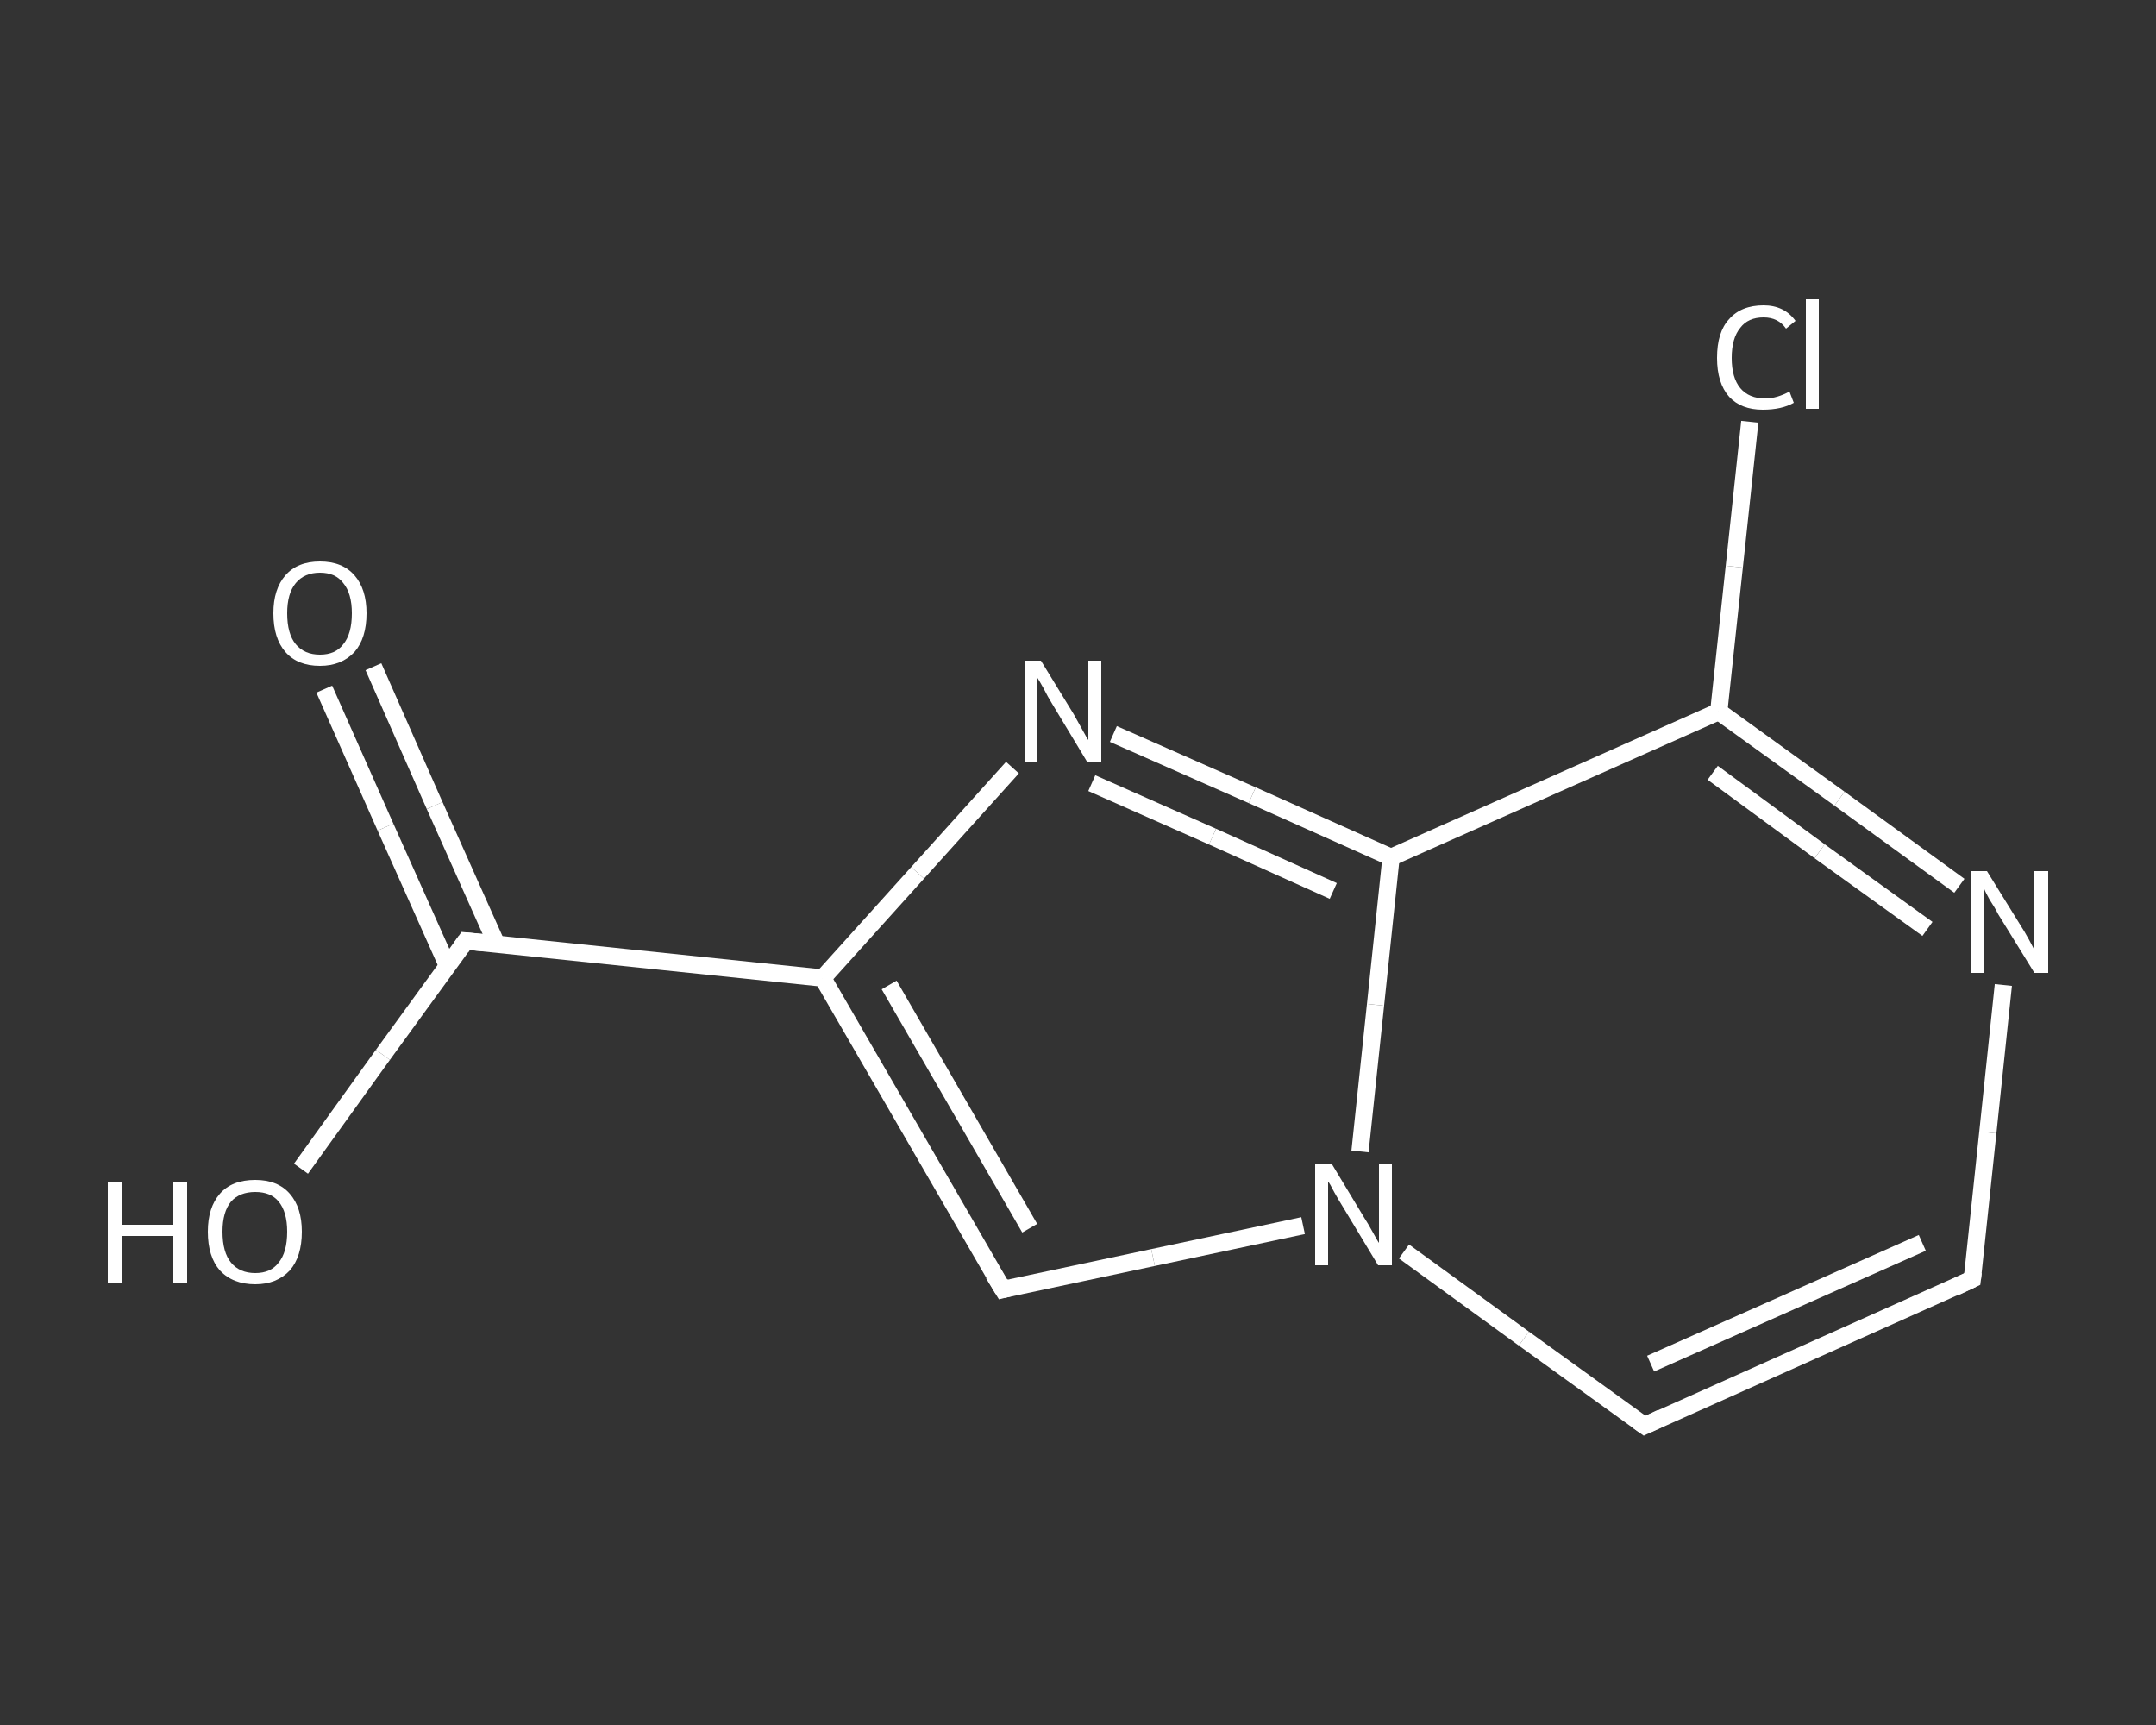 <?xml version='1.0' encoding='iso-8859-1'?>
<svg version='1.1' baseProfile='full'
              xmlns='http://www.w3.org/2000/svg'
                      xmlns:rdkit='http://www.rdkit.org/xml'
                      xmlns:xlink='http://www.w3.org/1999/xlink'
                  xml:space='preserve'
width='250px' height='200px' viewBox='0 0 250 200'>
<rect x="0" y="0" width="250" height="200" fill="#333333" stroke="none"/>
<!-- END OF HEADER -->
<rect style='opacity:1.0;fill:transparent;stroke:none' width='250.0' height='200.0' x='0.0' y='0.0'> </rect>
<path class='bond-0 atom-0 atom-1' d='M 43.3,77.3 L 50.4,93.4' style='fill:none;fill-rule:evenodd;stroke:#FFFFFF;stroke-width:2.0px;stroke-linecap:butt;stroke-linejoin:miter;stroke-opacity:1' />
<path class='bond-0 atom-0 atom-1' d='M 50.4,93.4 L 57.6,109.5' style='fill:none;fill-rule:evenodd;stroke:#FFFFFF;stroke-width:2.0px;stroke-linecap:butt;stroke-linejoin:miter;stroke-opacity:1' />
<path class='bond-0 atom-0 atom-1' d='M 37.6,79.9 L 44.7,95.9' style='fill:none;fill-rule:evenodd;stroke:#FFFFFF;stroke-width:2.0px;stroke-linecap:butt;stroke-linejoin:miter;stroke-opacity:1' />
<path class='bond-0 atom-0 atom-1' d='M 44.7,95.9 L 51.9,112.0' style='fill:none;fill-rule:evenodd;stroke:#FFFFFF;stroke-width:2.0px;stroke-linecap:butt;stroke-linejoin:miter;stroke-opacity:1' />
<path class='bond-1 atom-1 atom-2' d='M 54.0,109.1 L 44.4,122.3' style='fill:none;fill-rule:evenodd;stroke:#FFFFFF;stroke-width:2.0px;stroke-linecap:butt;stroke-linejoin:miter;stroke-opacity:1' />
<path class='bond-1 atom-1 atom-2' d='M 44.4,122.3 L 34.9,135.5' style='fill:none;fill-rule:evenodd;stroke:#FFFFFF;stroke-width:2.0px;stroke-linecap:butt;stroke-linejoin:miter;stroke-opacity:1' />
<path class='bond-2 atom-1 atom-3' d='M 54.0,109.1 L 95.4,113.4' style='fill:none;fill-rule:evenodd;stroke:#FFFFFF;stroke-width:2.0px;stroke-linecap:butt;stroke-linejoin:miter;stroke-opacity:1' />
<path class='bond-3 atom-3 atom-4' d='M 95.4,113.4 L 116.3,149.5' style='fill:none;fill-rule:evenodd;stroke:#FFFFFF;stroke-width:2.0px;stroke-linecap:butt;stroke-linejoin:miter;stroke-opacity:1' />
<path class='bond-3 atom-3 atom-4' d='M 103.1,114.2 L 119.4,142.4' style='fill:none;fill-rule:evenodd;stroke:#FFFFFF;stroke-width:2.0px;stroke-linecap:butt;stroke-linejoin:miter;stroke-opacity:1' />
<path class='bond-4 atom-4 atom-5' d='M 116.3,149.5 L 133.7,145.8' style='fill:none;fill-rule:evenodd;stroke:#FFFFFF;stroke-width:2.0px;stroke-linecap:butt;stroke-linejoin:miter;stroke-opacity:1' />
<path class='bond-4 atom-4 atom-5' d='M 133.7,145.8 L 151.1,142.1' style='fill:none;fill-rule:evenodd;stroke:#FFFFFF;stroke-width:2.0px;stroke-linecap:butt;stroke-linejoin:miter;stroke-opacity:1' />
<path class='bond-5 atom-5 atom-6' d='M 162.8,145.1 L 176.7,155.2' style='fill:none;fill-rule:evenodd;stroke:#FFFFFF;stroke-width:2.0px;stroke-linecap:butt;stroke-linejoin:miter;stroke-opacity:1' />
<path class='bond-5 atom-5 atom-6' d='M 176.7,155.2 L 190.7,165.3' style='fill:none;fill-rule:evenodd;stroke:#FFFFFF;stroke-width:2.0px;stroke-linecap:butt;stroke-linejoin:miter;stroke-opacity:1' />
<path class='bond-6 atom-6 atom-7' d='M 190.7,165.3 L 228.7,148.3' style='fill:none;fill-rule:evenodd;stroke:#FFFFFF;stroke-width:2.0px;stroke-linecap:butt;stroke-linejoin:miter;stroke-opacity:1' />
<path class='bond-6 atom-6 atom-7' d='M 191.4,158.1 L 222.9,144.1' style='fill:none;fill-rule:evenodd;stroke:#FFFFFF;stroke-width:2.0px;stroke-linecap:butt;stroke-linejoin:miter;stroke-opacity:1' />
<path class='bond-7 atom-7 atom-8' d='M 228.7,148.3 L 230.5,131.3' style='fill:none;fill-rule:evenodd;stroke:#FFFFFF;stroke-width:2.0px;stroke-linecap:butt;stroke-linejoin:miter;stroke-opacity:1' />
<path class='bond-7 atom-7 atom-8' d='M 230.5,131.3 L 232.3,114.2' style='fill:none;fill-rule:evenodd;stroke:#FFFFFF;stroke-width:2.0px;stroke-linecap:butt;stroke-linejoin:miter;stroke-opacity:1' />
<path class='bond-8 atom-8 atom-9' d='M 227.2,102.7 L 213.3,92.6' style='fill:none;fill-rule:evenodd;stroke:#FFFFFF;stroke-width:2.0px;stroke-linecap:butt;stroke-linejoin:miter;stroke-opacity:1' />
<path class='bond-8 atom-8 atom-9' d='M 213.3,92.6 L 199.3,82.5' style='fill:none;fill-rule:evenodd;stroke:#FFFFFF;stroke-width:2.0px;stroke-linecap:butt;stroke-linejoin:miter;stroke-opacity:1' />
<path class='bond-8 atom-8 atom-9' d='M 223.5,107.7 L 211.0,98.7' style='fill:none;fill-rule:evenodd;stroke:#FFFFFF;stroke-width:2.0px;stroke-linecap:butt;stroke-linejoin:miter;stroke-opacity:1' />
<path class='bond-8 atom-8 atom-9' d='M 211.0,98.7 L 198.6,89.6' style='fill:none;fill-rule:evenodd;stroke:#FFFFFF;stroke-width:2.0px;stroke-linecap:butt;stroke-linejoin:miter;stroke-opacity:1' />
<path class='bond-9 atom-9 atom-10' d='M 199.3,82.5 L 201.1,65.7' style='fill:none;fill-rule:evenodd;stroke:#FFFFFF;stroke-width:2.0px;stroke-linecap:butt;stroke-linejoin:miter;stroke-opacity:1' />
<path class='bond-9 atom-9 atom-10' d='M 201.1,65.7 L 202.9,48.9' style='fill:none;fill-rule:evenodd;stroke:#FFFFFF;stroke-width:2.0px;stroke-linecap:butt;stroke-linejoin:miter;stroke-opacity:1' />
<path class='bond-10 atom-9 atom-11' d='M 199.3,82.5 L 161.3,99.4' style='fill:none;fill-rule:evenodd;stroke:#FFFFFF;stroke-width:2.0px;stroke-linecap:butt;stroke-linejoin:miter;stroke-opacity:1' />
<path class='bond-11 atom-11 atom-12' d='M 161.3,99.4 L 145.2,92.2' style='fill:none;fill-rule:evenodd;stroke:#FFFFFF;stroke-width:2.0px;stroke-linecap:butt;stroke-linejoin:miter;stroke-opacity:1' />
<path class='bond-11 atom-11 atom-12' d='M 145.2,92.2 L 129.1,85.1' style='fill:none;fill-rule:evenodd;stroke:#FFFFFF;stroke-width:2.0px;stroke-linecap:butt;stroke-linejoin:miter;stroke-opacity:1' />
<path class='bond-11 atom-11 atom-12' d='M 154.6,103.3 L 140.6,97.0' style='fill:none;fill-rule:evenodd;stroke:#FFFFFF;stroke-width:2.0px;stroke-linecap:butt;stroke-linejoin:miter;stroke-opacity:1' />
<path class='bond-11 atom-11 atom-12' d='M 140.6,97.0 L 126.6,90.8' style='fill:none;fill-rule:evenodd;stroke:#FFFFFF;stroke-width:2.0px;stroke-linecap:butt;stroke-linejoin:miter;stroke-opacity:1' />
<path class='bond-12 atom-12 atom-3' d='M 117.4,89.0 L 106.4,101.2' style='fill:none;fill-rule:evenodd;stroke:#FFFFFF;stroke-width:2.0px;stroke-linecap:butt;stroke-linejoin:miter;stroke-opacity:1' />
<path class='bond-12 atom-12 atom-3' d='M 106.4,101.2 L 95.4,113.4' style='fill:none;fill-rule:evenodd;stroke:#FFFFFF;stroke-width:2.0px;stroke-linecap:butt;stroke-linejoin:miter;stroke-opacity:1' />
<path class='bond-13 atom-11 atom-5' d='M 161.3,99.4 L 159.5,116.5' style='fill:none;fill-rule:evenodd;stroke:#FFFFFF;stroke-width:2.0px;stroke-linecap:butt;stroke-linejoin:miter;stroke-opacity:1' />
<path class='bond-13 atom-11 atom-5' d='M 159.5,116.5 L 157.7,133.5' style='fill:none;fill-rule:evenodd;stroke:#FFFFFF;stroke-width:2.0px;stroke-linecap:butt;stroke-linejoin:miter;stroke-opacity:1' />
<path d='M 53.5,109.8 L 54.0,109.1 L 56.1,109.3' style='fill:none;stroke:#FFFFFF;stroke-width:2.0px;stroke-linecap:butt;stroke-linejoin:miter;stroke-opacity:1;' />
<path d='M 115.2,147.7 L 116.3,149.5 L 117.1,149.3' style='fill:none;stroke:#FFFFFF;stroke-width:2.0px;stroke-linecap:butt;stroke-linejoin:miter;stroke-opacity:1;' />
<path d='M 190.0,164.8 L 190.7,165.3 L 192.6,164.4' style='fill:none;stroke:#FFFFFF;stroke-width:2.0px;stroke-linecap:butt;stroke-linejoin:miter;stroke-opacity:1;' />
<path d='M 226.8,149.2 L 228.7,148.3 L 228.8,147.5' style='fill:none;stroke:#FFFFFF;stroke-width:2.0px;stroke-linecap:butt;stroke-linejoin:miter;stroke-opacity:1;' />
<path class='atom-0' d='M 31.7 71.1
Q 31.7 68.3, 33.1 66.7
Q 34.5 65.1, 37.1 65.1
Q 39.7 65.1, 41.1 66.7
Q 42.5 68.3, 42.5 71.1
Q 42.5 74.0, 41.1 75.6
Q 39.6 77.2, 37.1 77.2
Q 34.5 77.2, 33.1 75.6
Q 31.7 74.0, 31.7 71.1
M 37.1 75.9
Q 38.9 75.9, 39.8 74.7
Q 40.8 73.5, 40.8 71.1
Q 40.8 68.8, 39.8 67.6
Q 38.9 66.4, 37.1 66.4
Q 35.3 66.4, 34.3 67.6
Q 33.3 68.8, 33.3 71.1
Q 33.3 73.5, 34.3 74.7
Q 35.3 75.9, 37.1 75.9
' fill='#FFFFFF'/>
<path class='atom-2' d='M 12.5 137.0
L 14.1 137.0
L 14.1 142.0
L 20.1 142.0
L 20.1 137.0
L 21.7 137.0
L 21.7 148.8
L 20.1 148.8
L 20.1 143.3
L 14.1 143.3
L 14.1 148.8
L 12.5 148.8
L 12.5 137.0
' fill='#FFFFFF'/>
<path class='atom-2' d='M 24.1 142.8
Q 24.1 140.0, 25.5 138.4
Q 26.9 136.8, 29.6 136.8
Q 32.2 136.8, 33.6 138.4
Q 35.0 140.0, 35.0 142.8
Q 35.0 145.7, 33.6 147.3
Q 32.1 148.9, 29.6 148.9
Q 27.0 148.9, 25.5 147.3
Q 24.1 145.7, 24.1 142.8
M 29.6 147.6
Q 31.4 147.6, 32.3 146.4
Q 33.3 145.2, 33.3 142.8
Q 33.3 140.5, 32.3 139.3
Q 31.4 138.2, 29.6 138.2
Q 27.8 138.2, 26.8 139.3
Q 25.8 140.5, 25.8 142.8
Q 25.8 145.2, 26.8 146.4
Q 27.8 147.6, 29.6 147.6
' fill='#FFFFFF'/>
<path class='atom-5' d='M 154.4 134.9
L 158.2 141.2
Q 158.6 141.8, 159.2 142.9
Q 159.8 144.0, 159.9 144.1
L 159.9 134.9
L 161.4 134.9
L 161.4 146.7
L 159.8 146.7
L 155.7 139.9
Q 155.2 139.1, 154.7 138.2
Q 154.2 137.2, 154.0 137.0
L 154.0 146.7
L 152.5 146.7
L 152.5 134.9
L 154.4 134.9
' fill='#FFFFFF'/>
<path class='atom-8' d='M 230.4 101.0
L 234.3 107.3
Q 234.7 107.9, 235.3 109.0
Q 235.9 110.1, 235.9 110.2
L 235.9 101.0
L 237.5 101.0
L 237.5 112.8
L 235.9 112.8
L 231.7 106.0
Q 231.3 105.2, 230.7 104.3
Q 230.2 103.4, 230.1 103.1
L 230.1 112.8
L 228.6 112.8
L 228.6 101.0
L 230.4 101.0
' fill='#FFFFFF'/>
<path class='atom-10' d='M 199.1 41.5
Q 199.1 38.5, 200.5 37.0
Q 201.9 35.4, 204.5 35.4
Q 206.9 35.4, 208.2 37.2
L 207.1 38.1
Q 206.2 36.8, 204.5 36.8
Q 202.7 36.8, 201.8 38.0
Q 200.8 39.2, 200.8 41.5
Q 200.8 43.8, 201.8 45.0
Q 202.8 46.2, 204.7 46.2
Q 206.0 46.2, 207.5 45.4
L 208.0 46.7
Q 207.3 47.1, 206.4 47.3
Q 205.5 47.5, 204.4 47.5
Q 201.9 47.5, 200.5 46.0
Q 199.1 44.4, 199.1 41.5
' fill='#FFFFFF'/>
<path class='atom-10' d='M 209.4 34.7
L 210.9 34.7
L 210.9 47.4
L 209.4 47.4
L 209.4 34.7
' fill='#FFFFFF'/>
<path class='atom-12' d='M 120.7 76.6
L 124.5 82.8
Q 124.9 83.5, 125.5 84.6
Q 126.1 85.7, 126.2 85.8
L 126.2 76.6
L 127.7 76.6
L 127.7 88.4
L 126.1 88.4
L 122.0 81.6
Q 121.5 80.8, 121.0 79.8
Q 120.5 78.9, 120.3 78.6
L 120.3 88.4
L 118.8 88.4
L 118.8 76.6
L 120.7 76.6
' fill='#FFFFFF'/>
</svg>
